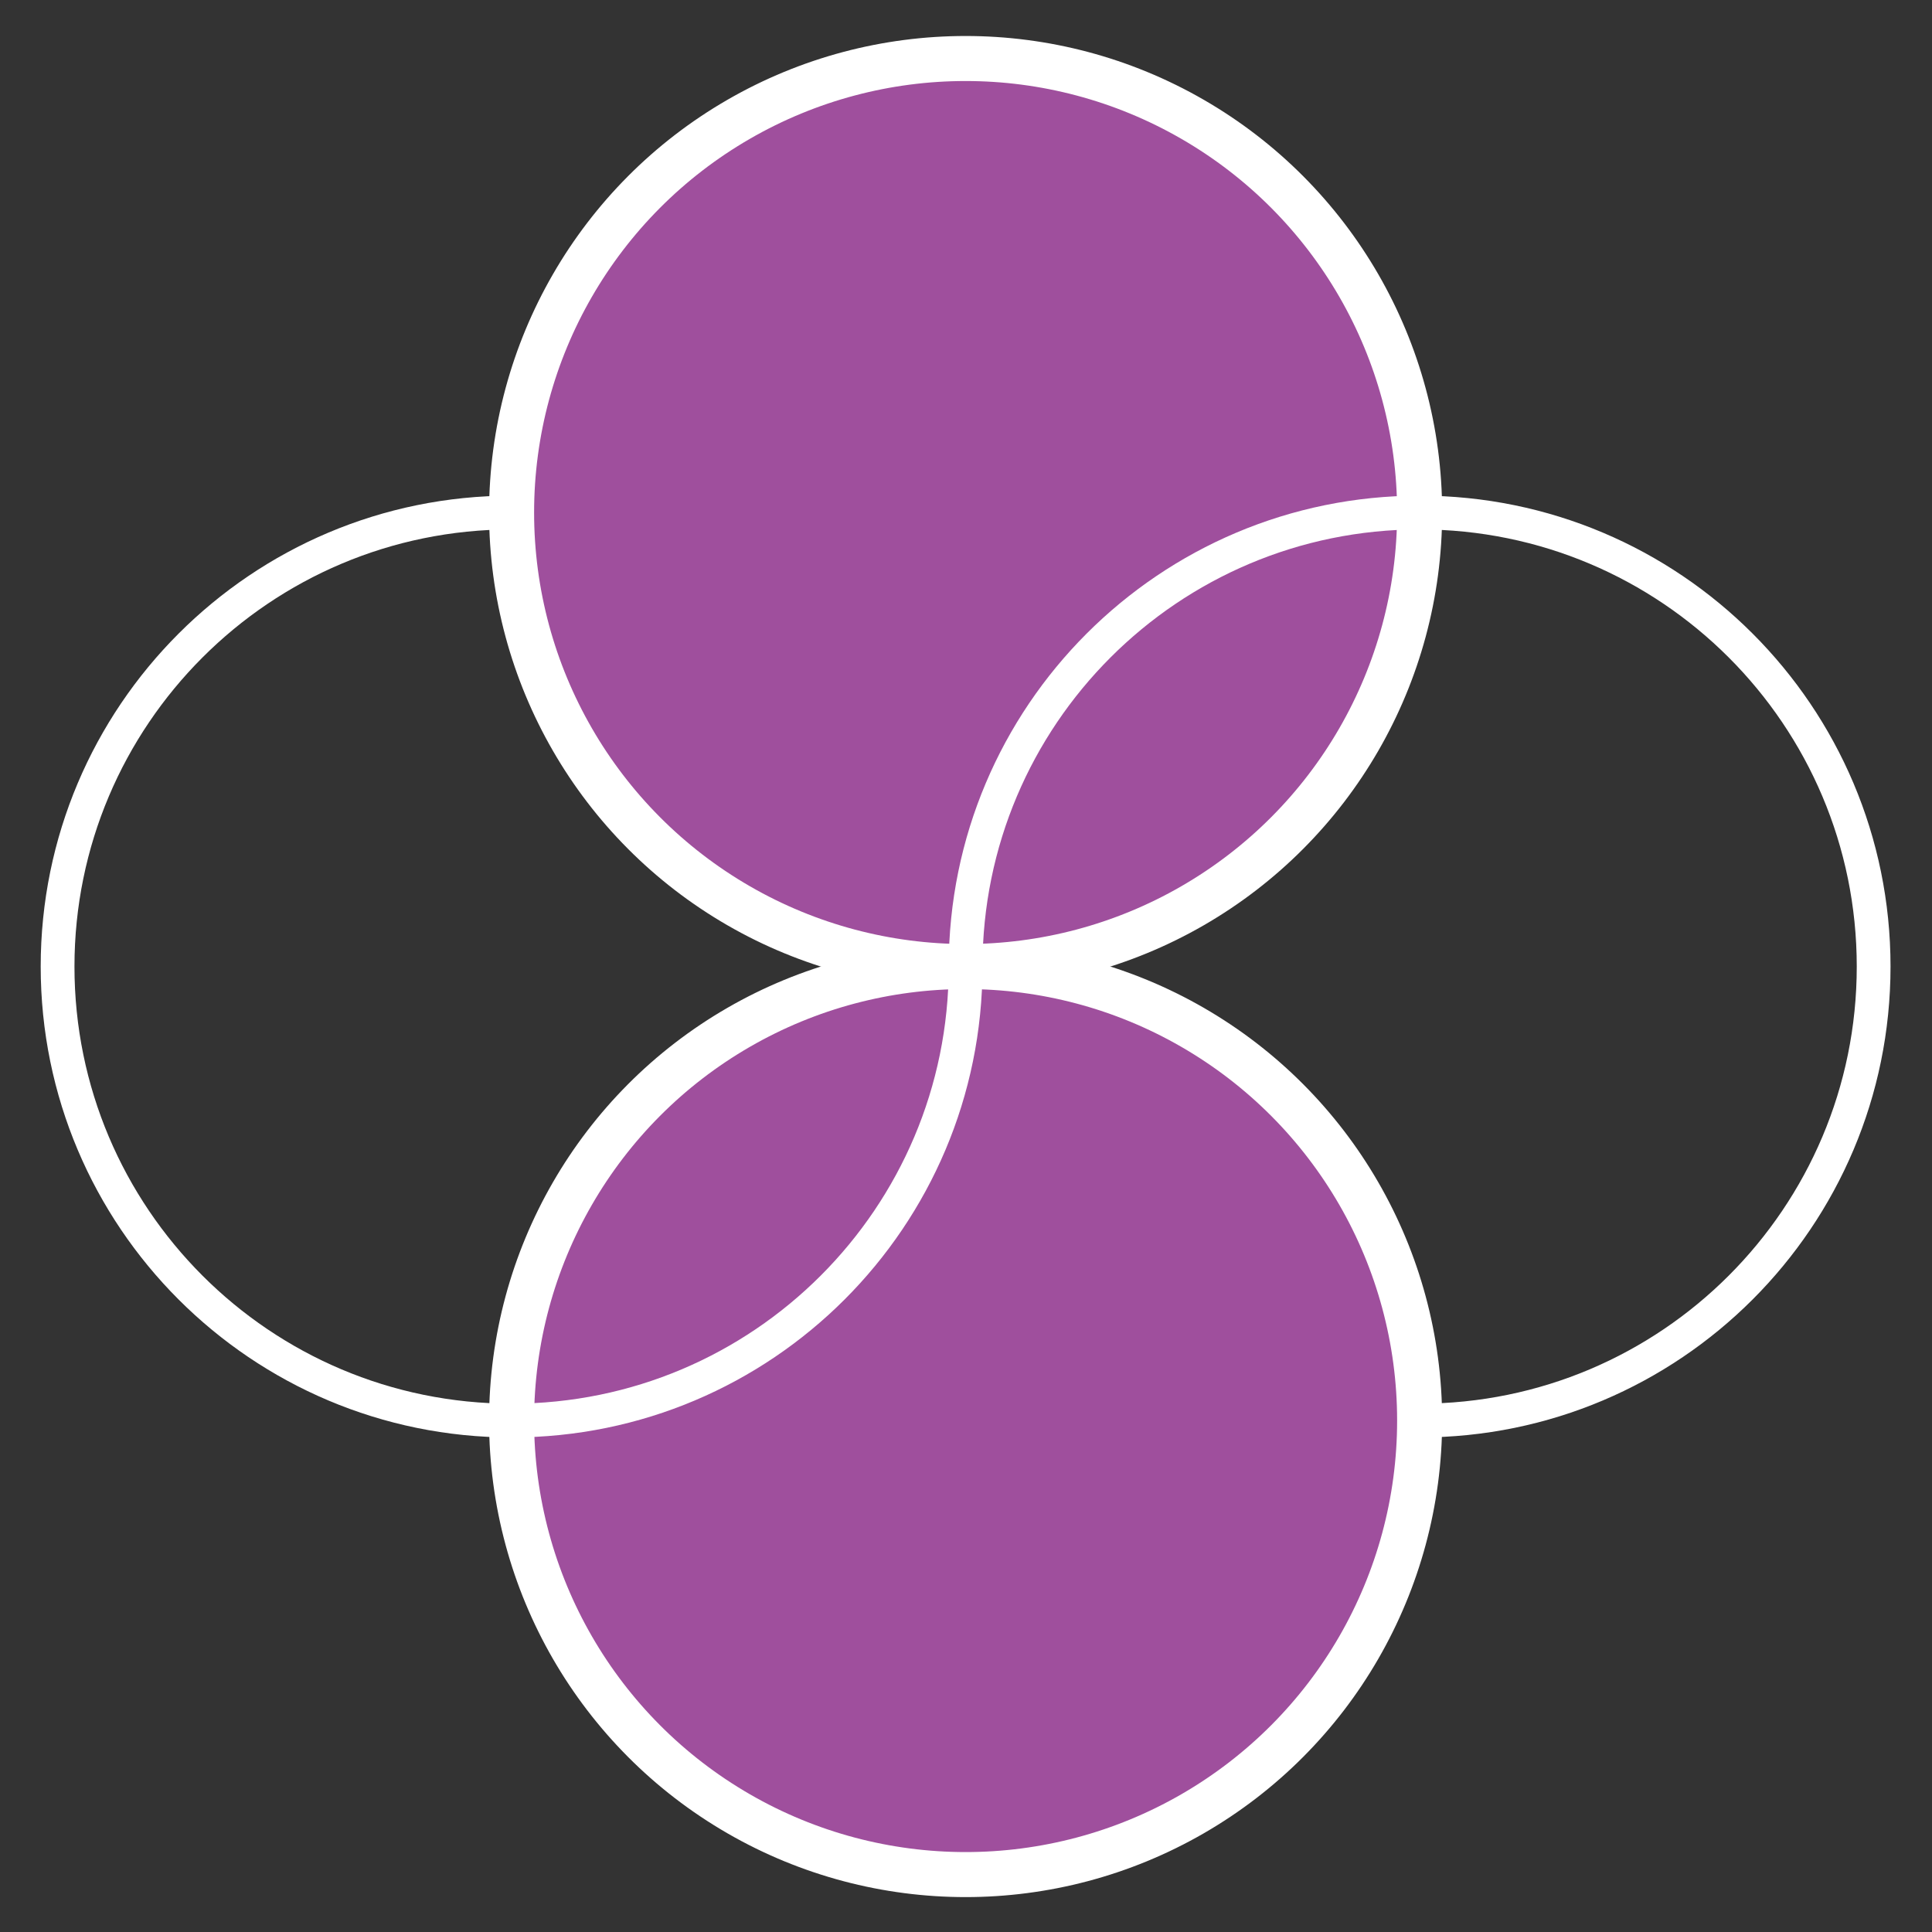<svg xmlns="http://www.w3.org/2000/svg" viewBox="0 0 1888 1888">
  <rect x="0" y="0" width="1888" height="1888" fill="#333333" stroke="none"/>
  <title>Symbol8</title>
  <g id="_8" data-name="8">
    <circle cx="943.62" cy="500.86" r="443.68"
      style="fill:#9f4f9d;stroke:#fff;stroke-miterlimit:10;stroke-width:44px" />
    <circle cx="943.62" cy="1388.21" r="443.68"
      style="fill:#9f4f9d;stroke:#fff;stroke-miterlimit:10;stroke-width:44px" />
  </g>
  <g id="s">
    <path
      d="M1387.29,1388.21c245,0,443.68-198.64,443.68-443.67s-198.64-443.68-443.68-443.68S943.62,699.5,943.62,944.54"
      style="fill:none;stroke:#fff;stroke-miterlimit:10;stroke-width:33px" />
    <path
      d="M499.94,500.86c-245,0-443.67,198.64-443.67,443.68s198.64,443.67,443.67,443.67,443.68-198.64,443.68-443.67"
      style="fill:none;stroke:#fff;stroke-miterlimit:10;stroke-width:33px" />
  </g>
</svg>
